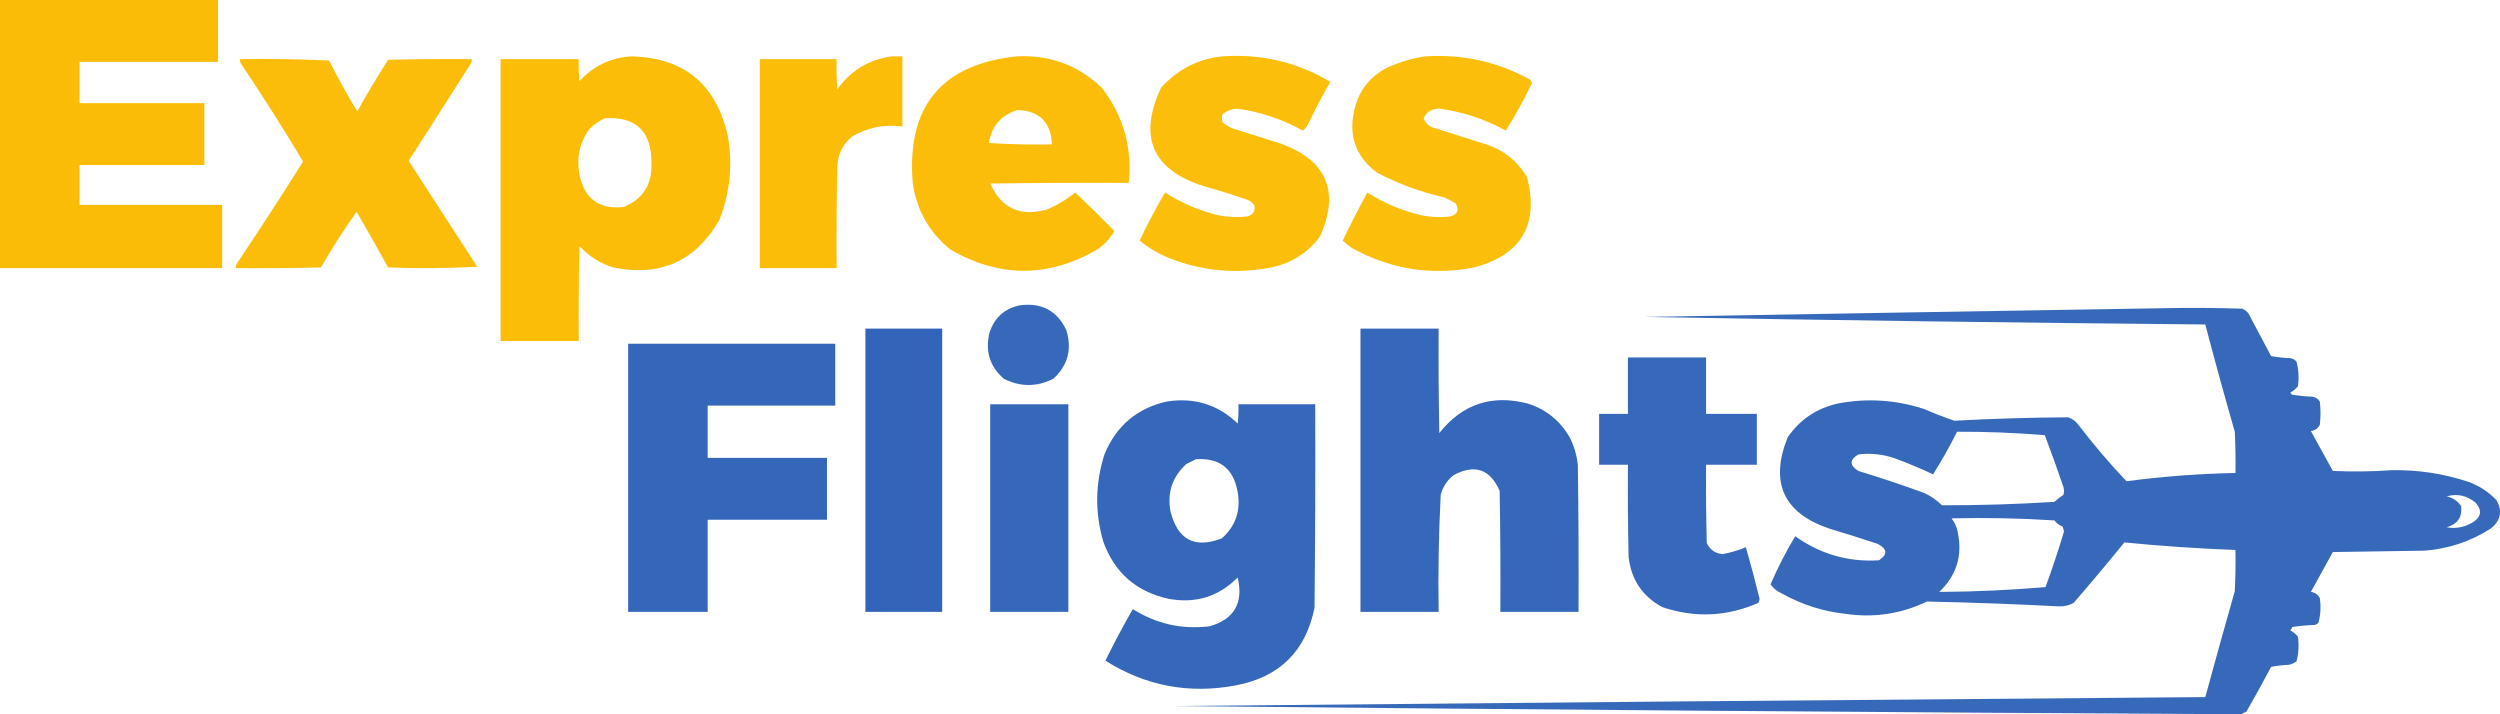 <svg width="154" height="44" viewBox="0 0 154 44" fill="none" xmlns="http://www.w3.org/2000/svg">
<path opacity="0.985" fill-rule="evenodd" clip-rule="evenodd" d="M0 0C4.478 0 8.955 0 13.432 0C13.432 1.27 13.432 2.541 13.432 3.811C10.588 3.811 7.744 3.811 4.9 3.811C4.9 4.658 4.9 5.505 4.9 6.352C7.462 6.352 10.025 6.352 12.588 6.352C12.588 7.623 12.588 8.893 12.588 10.164C10.025 10.164 7.462 10.164 4.9 10.164C4.9 10.982 4.9 11.801 4.9 12.62C7.829 12.62 10.757 12.62 13.686 12.62C13.686 13.918 13.686 15.217 13.686 16.516C9.124 16.516 4.562 16.516 0 16.516C0 11.011 0 5.505 0 0Z" fill="#FBBC05"/>
<path opacity="0.982" fill-rule="evenodd" clip-rule="evenodd" d="M38.862 3.473C42.092 3.535 44.078 5.144 44.818 8.3C45.148 10.099 44.978 11.849 44.311 13.552C42.842 16.095 40.66 17.069 37.763 16.474C36.958 16.218 36.268 15.78 35.694 15.161C35.651 17.109 35.637 19.057 35.651 21.005C34.046 21.005 32.441 21.005 30.836 21.005C30.836 15.217 30.836 9.43 30.836 3.642C32.441 3.642 34.046 3.642 35.651 3.642C35.637 4.095 35.651 4.546 35.694 4.997C36.555 4.064 37.611 3.556 38.862 3.473ZM37.257 7.284C39.181 7.169 40.138 8.087 40.129 10.037C40.184 11.34 39.621 12.243 38.439 12.747C36.921 12.924 36.005 12.261 35.694 10.757C35.504 9.739 35.701 8.807 36.285 7.962C36.579 7.679 36.903 7.453 37.257 7.284Z" fill="#FBBC05"/>
<path opacity="0.983" fill-rule="evenodd" clip-rule="evenodd" d="M54.913 3.473C55.138 3.473 55.364 3.473 55.589 3.473C55.589 4.912 55.589 6.352 55.589 7.792C54.467 7.642 53.425 7.853 52.463 8.427C51.933 8.884 51.637 9.463 51.576 10.164C51.534 12.281 51.52 14.398 51.534 16.516C49.957 16.516 48.38 16.516 46.803 16.516C46.803 12.225 46.803 7.933 46.803 3.642C48.38 3.642 49.957 3.642 51.534 3.642C51.52 4.264 51.534 4.885 51.576 5.505C52.404 4.348 53.517 3.671 54.913 3.473Z" fill="#FBBC05"/>
<path opacity="0.98" fill-rule="evenodd" clip-rule="evenodd" d="M62.601 3.473C64.654 3.363 66.414 4.012 67.881 5.421C69.203 7.137 69.752 9.085 69.529 11.265C66.684 11.251 63.84 11.265 60.996 11.307C61.683 12.823 62.838 13.359 64.46 12.916C65.104 12.65 65.696 12.297 66.234 11.857C67.049 12.633 67.852 13.423 68.642 14.229C68.391 14.68 68.038 15.061 67.585 15.373C64.567 17.115 61.554 17.115 58.546 15.373C57.236 14.314 56.462 12.944 56.223 11.265C55.843 6.579 57.969 3.982 62.601 3.473ZM62.686 6.776C64.035 6.83 64.739 7.536 64.798 8.893C63.501 8.921 62.206 8.893 60.911 8.808C61.092 7.753 61.683 7.076 62.686 6.776Z" fill="#FBBC05"/>
<path opacity="0.976" fill-rule="evenodd" clip-rule="evenodd" d="M75.272 3.473C77.664 3.3 79.889 3.822 81.946 5.04C81.449 5.909 80.985 6.798 80.552 7.707C80.473 7.84 80.374 7.953 80.256 8.046C78.988 7.34 77.637 6.889 76.201 6.691C75.867 6.715 75.571 6.828 75.314 7.03C75.258 7.199 75.258 7.369 75.314 7.538C75.504 7.697 75.716 7.824 75.948 7.919C76.934 8.23 77.919 8.54 78.905 8.851C81.737 9.887 82.54 11.793 81.312 14.568C80.557 15.576 79.557 16.211 78.313 16.474C76.143 16.897 74.031 16.699 71.977 15.881C71.327 15.612 70.735 15.259 70.203 14.822C70.682 13.805 71.203 12.816 71.766 11.858C72.77 12.504 73.854 12.97 75.019 13.255C75.606 13.373 76.197 13.402 76.793 13.34C77.191 13.252 77.347 13.011 77.257 12.62C77.155 12.489 77.028 12.39 76.877 12.323C75.988 12.007 75.086 11.725 74.174 11.476C70.99 10.47 70.103 8.451 71.513 5.421C72.522 4.286 73.776 3.637 75.272 3.473Z" fill="#FBBC05"/>
<path opacity="0.976" fill-rule="evenodd" clip-rule="evenodd" d="M87.776 3.473C90.051 3.323 92.192 3.789 94.197 4.87C94.287 4.933 94.344 5.017 94.365 5.124C93.883 6.134 93.348 7.108 92.76 8.046C91.478 7.34 90.112 6.888 88.663 6.691C88.208 6.686 87.883 6.883 87.691 7.284C87.788 7.535 87.957 7.719 88.198 7.834C89.268 8.173 90.337 8.512 91.409 8.851C92.568 9.195 93.455 9.886 94.07 10.926C94.806 13.839 93.722 15.688 90.817 16.474C88.167 16.985 85.66 16.59 83.298 15.288C83.087 15.146 82.89 14.991 82.707 14.822C83.195 13.815 83.702 12.827 84.228 11.858C85.247 12.51 86.346 12.976 87.522 13.255C88.109 13.378 88.7 13.406 89.297 13.34C89.774 13.23 89.901 12.962 89.677 12.535C89.444 12.397 89.204 12.27 88.959 12.154C87.507 11.829 86.128 11.321 84.819 10.63C83.52 9.659 83.055 8.375 83.425 6.776C83.712 5.536 84.43 4.647 85.579 4.108C86.295 3.798 87.027 3.586 87.776 3.473Z" fill="#FBBC05"/>
<path opacity="0.973" fill-rule="evenodd" clip-rule="evenodd" d="M14.783 3.642C16.615 3.614 18.445 3.642 20.275 3.727C20.809 4.798 21.386 5.843 22.006 6.86C22.608 5.781 23.242 4.722 23.907 3.684C25.625 3.642 27.343 3.628 29.061 3.642C29.073 3.731 29.059 3.816 29.018 3.896C27.737 5.901 26.456 7.905 25.174 9.909C26.582 12.083 27.991 14.257 29.398 16.431C27.569 16.53 25.738 16.544 23.907 16.474C23.27 15.323 22.623 14.18 21.964 13.043C21.185 14.151 20.453 15.294 19.768 16.474C18.022 16.516 16.276 16.53 14.53 16.516C14.517 16.427 14.531 16.342 14.572 16.262C15.97 14.179 17.336 12.075 18.669 9.952C17.441 7.899 16.16 5.88 14.825 3.896C14.785 3.816 14.771 3.731 14.783 3.642Z" fill="#FBBC05"/>
<path opacity="0.971" fill-rule="evenodd" clip-rule="evenodd" d="M62.853 18.803C64.175 18.639 65.118 19.147 65.683 20.327C66.051 21.508 65.783 22.511 64.881 23.334C63.867 23.842 62.853 23.842 61.84 23.334C60.97 22.581 60.675 21.635 60.953 20.497C61.26 19.552 61.894 18.988 62.853 18.803Z" fill="#3265B9"/>
<path opacity="0.969" fill-rule="evenodd" clip-rule="evenodd" d="M134.072 18.972C135.424 18.958 136.776 18.972 138.127 19.015C138.278 19.081 138.405 19.18 138.507 19.311C138.972 20.186 139.437 21.061 139.901 21.936C140.293 22.007 140.687 22.049 141.084 22.064C141.239 22.087 141.365 22.157 141.464 22.275C141.598 22.774 141.626 23.282 141.549 23.8C141.417 23.957 141.262 24.084 141.084 24.181C141.123 24.216 141.151 24.258 141.169 24.308C141.588 24.378 142.011 24.421 142.436 24.435C142.634 24.464 142.789 24.563 142.9 24.732C142.957 25.212 142.957 25.691 142.9 26.171C142.787 26.391 142.604 26.518 142.351 26.552C142.802 27.371 143.253 28.19 143.703 29.009C144.901 29.065 146.097 29.051 147.293 28.966C148.927 28.93 150.519 29.17 152.067 29.686C152.738 29.931 153.315 30.312 153.799 30.83C154.162 31.513 154.035 32.092 153.418 32.566C152.184 33.355 150.832 33.806 149.363 33.921C147.477 33.949 145.589 33.978 143.703 34.006C143.253 34.825 142.802 35.643 142.351 36.462C142.604 36.496 142.787 36.623 142.9 36.843C142.977 37.361 142.949 37.869 142.816 38.368C142.753 38.421 142.682 38.463 142.605 38.495C142.133 38.511 141.669 38.553 141.211 38.622C141.18 38.699 141.137 38.77 141.084 38.834C141.263 38.928 141.419 39.056 141.549 39.215C141.626 39.732 141.598 40.24 141.464 40.739C141.325 40.842 141.17 40.913 141 40.951C140.63 40.965 140.265 41.008 139.901 41.078C139.411 42.006 138.904 42.924 138.381 43.831C138.268 43.887 138.155 43.944 138.043 44C116.134 43.879 94.225 43.709 72.316 43.492C93.493 43.29 114.669 43.106 135.846 42.941C136.438 40.765 137.043 38.591 137.663 36.42C137.705 35.573 137.719 34.726 137.705 33.879C135.415 33.792 133.134 33.637 130.862 33.413C129.84 34.671 128.798 35.913 127.736 37.14C127.447 37.298 127.137 37.368 126.807 37.351C124.103 37.21 121.4 37.111 118.697 37.055C117.118 37.813 115.456 38.068 113.712 37.817C112.301 37.666 110.978 37.242 109.742 36.547C109.463 36.422 109.238 36.239 109.066 35.996C109.508 34.968 110.014 33.98 110.586 33.032C112.131 34.136 113.849 34.63 115.74 34.514C116.295 34.151 116.267 33.812 115.655 33.498C114.674 33.174 113.689 32.864 112.698 32.566C109.862 31.606 109.002 29.729 110.122 26.934C110.873 25.844 111.901 25.152 113.205 24.858C115.007 24.513 116.781 24.626 118.528 25.197C119.139 25.462 119.759 25.702 120.386 25.917C122.722 25.79 125.06 25.72 127.398 25.706C127.655 25.793 127.866 25.948 128.032 26.171C128.96 27.384 129.946 28.541 130.989 29.644C133.217 29.349 135.456 29.18 137.705 29.136C137.719 28.288 137.705 27.441 137.663 26.595C137.031 24.398 136.426 22.196 135.846 19.988C124.328 19.882 112.811 19.727 101.293 19.523C112.233 19.333 123.16 19.149 134.072 18.972ZM120.555 26.595C122.362 26.588 124.165 26.659 125.962 26.807C126.358 27.857 126.738 28.916 127.102 29.983C127.159 30.152 127.159 30.322 127.102 30.491C126.907 30.616 126.724 30.757 126.553 30.914C124.246 31.06 121.936 31.13 119.626 31.126C119.304 30.809 118.938 30.555 118.528 30.364C117.188 29.878 115.836 29.427 114.473 29.009C113.921 28.662 113.921 28.323 114.473 27.992C115.252 27.898 116.013 27.982 116.754 28.246C117.543 28.536 118.317 28.861 119.077 29.22C119.612 28.373 120.105 27.498 120.555 26.595ZM150.715 30.576C151.36 30.393 151.951 30.52 152.489 30.957C152.932 31.46 152.847 31.884 152.236 32.227C151.758 32.489 151.251 32.574 150.715 32.481C151.395 32.283 151.691 31.845 151.602 31.168C151.377 30.852 151.082 30.654 150.715 30.576ZM120.217 31.931C122.317 31.88 124.429 31.922 126.553 32.058C126.687 32.234 126.856 32.361 127.06 32.439C127.088 32.538 127.117 32.636 127.145 32.735C126.799 33.889 126.419 35.032 126.004 36.166C123.83 36.35 121.648 36.449 119.457 36.462C120.521 35.458 120.901 34.23 120.597 32.778C120.537 32.458 120.41 32.176 120.217 31.931Z" fill="#3265B9"/>
<path opacity="0.996" fill-rule="evenodd" clip-rule="evenodd" d="M53.309 20.242C54.886 20.242 56.462 20.242 58.039 20.242C58.039 26.058 58.039 31.874 58.039 37.69C56.462 37.69 54.886 37.69 53.309 37.69C53.309 31.874 53.309 26.058 53.309 20.242Z" fill="#3265B9"/>
<path opacity="0.981" fill-rule="evenodd" clip-rule="evenodd" d="M83.805 20.242C85.41 20.242 87.015 20.242 88.62 20.242C88.606 22.388 88.62 24.534 88.662 26.679C90.072 24.891 91.888 24.284 94.111 24.858C95.239 25.218 96.097 25.91 96.688 26.933C96.959 27.467 97.128 28.032 97.195 28.627C97.237 31.648 97.252 34.669 97.237 37.69C95.632 37.69 94.027 37.69 92.422 37.69C92.436 35.205 92.422 32.721 92.379 30.237C91.792 28.898 90.849 28.574 89.549 29.263C89.144 29.581 88.877 29.99 88.747 30.491C88.624 32.887 88.582 35.287 88.62 37.69C87.015 37.69 85.41 37.69 83.805 37.69C83.805 31.874 83.805 26.058 83.805 20.242Z" fill="#3265B9"/>
<path opacity="0.988" fill-rule="evenodd" clip-rule="evenodd" d="M38.693 21.174C42.946 21.174 47.198 21.174 51.45 21.174C51.45 22.445 51.45 23.715 51.45 24.986C48.831 24.986 46.212 24.986 43.593 24.986C43.593 26.058 43.593 27.131 43.593 28.204C46.043 28.204 48.493 28.204 50.943 28.204C50.943 29.475 50.943 30.745 50.943 32.016C48.493 32.016 46.043 32.016 43.593 32.016C43.593 33.907 43.593 35.799 43.593 37.69C41.96 37.69 40.327 37.69 38.693 37.69C38.693 32.185 38.693 26.68 38.693 21.174Z" fill="#3265B9"/>
<path opacity="0.976" fill-rule="evenodd" clip-rule="evenodd" d="M100.28 22.021C101.885 22.021 103.49 22.021 105.095 22.021C105.095 23.179 105.095 24.336 105.095 25.494C106.137 25.494 107.18 25.494 108.221 25.494C108.221 26.538 108.221 27.583 108.221 28.628C107.18 28.628 106.137 28.628 105.095 28.628C105.081 30.237 105.095 31.846 105.138 33.455C105.334 33.863 105.657 34.089 106.109 34.133C106.603 34.043 107.082 33.902 107.545 33.709C107.847 34.762 108.128 35.821 108.39 36.886C108.383 36.979 108.355 37.064 108.306 37.14C106.364 37.989 104.393 38.074 102.392 37.394C101.167 36.729 100.478 35.699 100.322 34.302C100.28 32.411 100.266 30.519 100.28 28.628C99.689 28.628 99.097 28.628 98.506 28.628C98.506 27.583 98.506 26.538 98.506 25.494C99.097 25.494 99.689 25.494 100.28 25.494C100.28 24.336 100.28 23.179 100.28 22.021Z" fill="#3265B9"/>
<path opacity="0.983" fill-rule="evenodd" clip-rule="evenodd" d="M71.893 24.731C73.579 24.472 75.029 24.924 76.243 26.087C76.286 25.692 76.3 25.297 76.286 24.901C77.863 24.901 79.439 24.901 81.017 24.901C81.031 29.079 81.017 33.258 80.974 37.436C80.436 40.116 78.817 41.711 76.117 42.221C73.235 42.761 70.559 42.253 68.091 40.697C68.623 39.615 69.187 38.556 69.781 37.521C71.23 38.434 72.808 38.787 74.512 38.579C76.031 38.147 76.608 37.145 76.243 35.572C75.061 36.758 73.64 37.195 71.977 36.885C69.996 36.45 68.658 35.279 67.964 33.37C67.435 31.554 67.464 29.747 68.049 27.95C68.785 26.208 70.067 25.135 71.893 24.731ZM73.667 28.289C75.131 28.189 75.99 28.867 76.243 30.321C76.44 31.453 76.116 32.398 75.272 33.159C73.603 33.811 72.546 33.26 72.104 31.507C71.89 30.346 72.214 29.372 73.075 28.585C73.281 28.482 73.478 28.384 73.667 28.289Z" fill="#3265B9"/>
<path opacity="0.979" fill-rule="evenodd" clip-rule="evenodd" d="M60.996 24.901C62.601 24.901 64.206 24.901 65.811 24.901C65.811 29.164 65.811 33.427 65.811 37.69C64.206 37.69 62.601 37.69 60.996 37.69C60.996 33.427 60.996 29.164 60.996 24.901Z" fill="#3265B9"/>
</svg>
